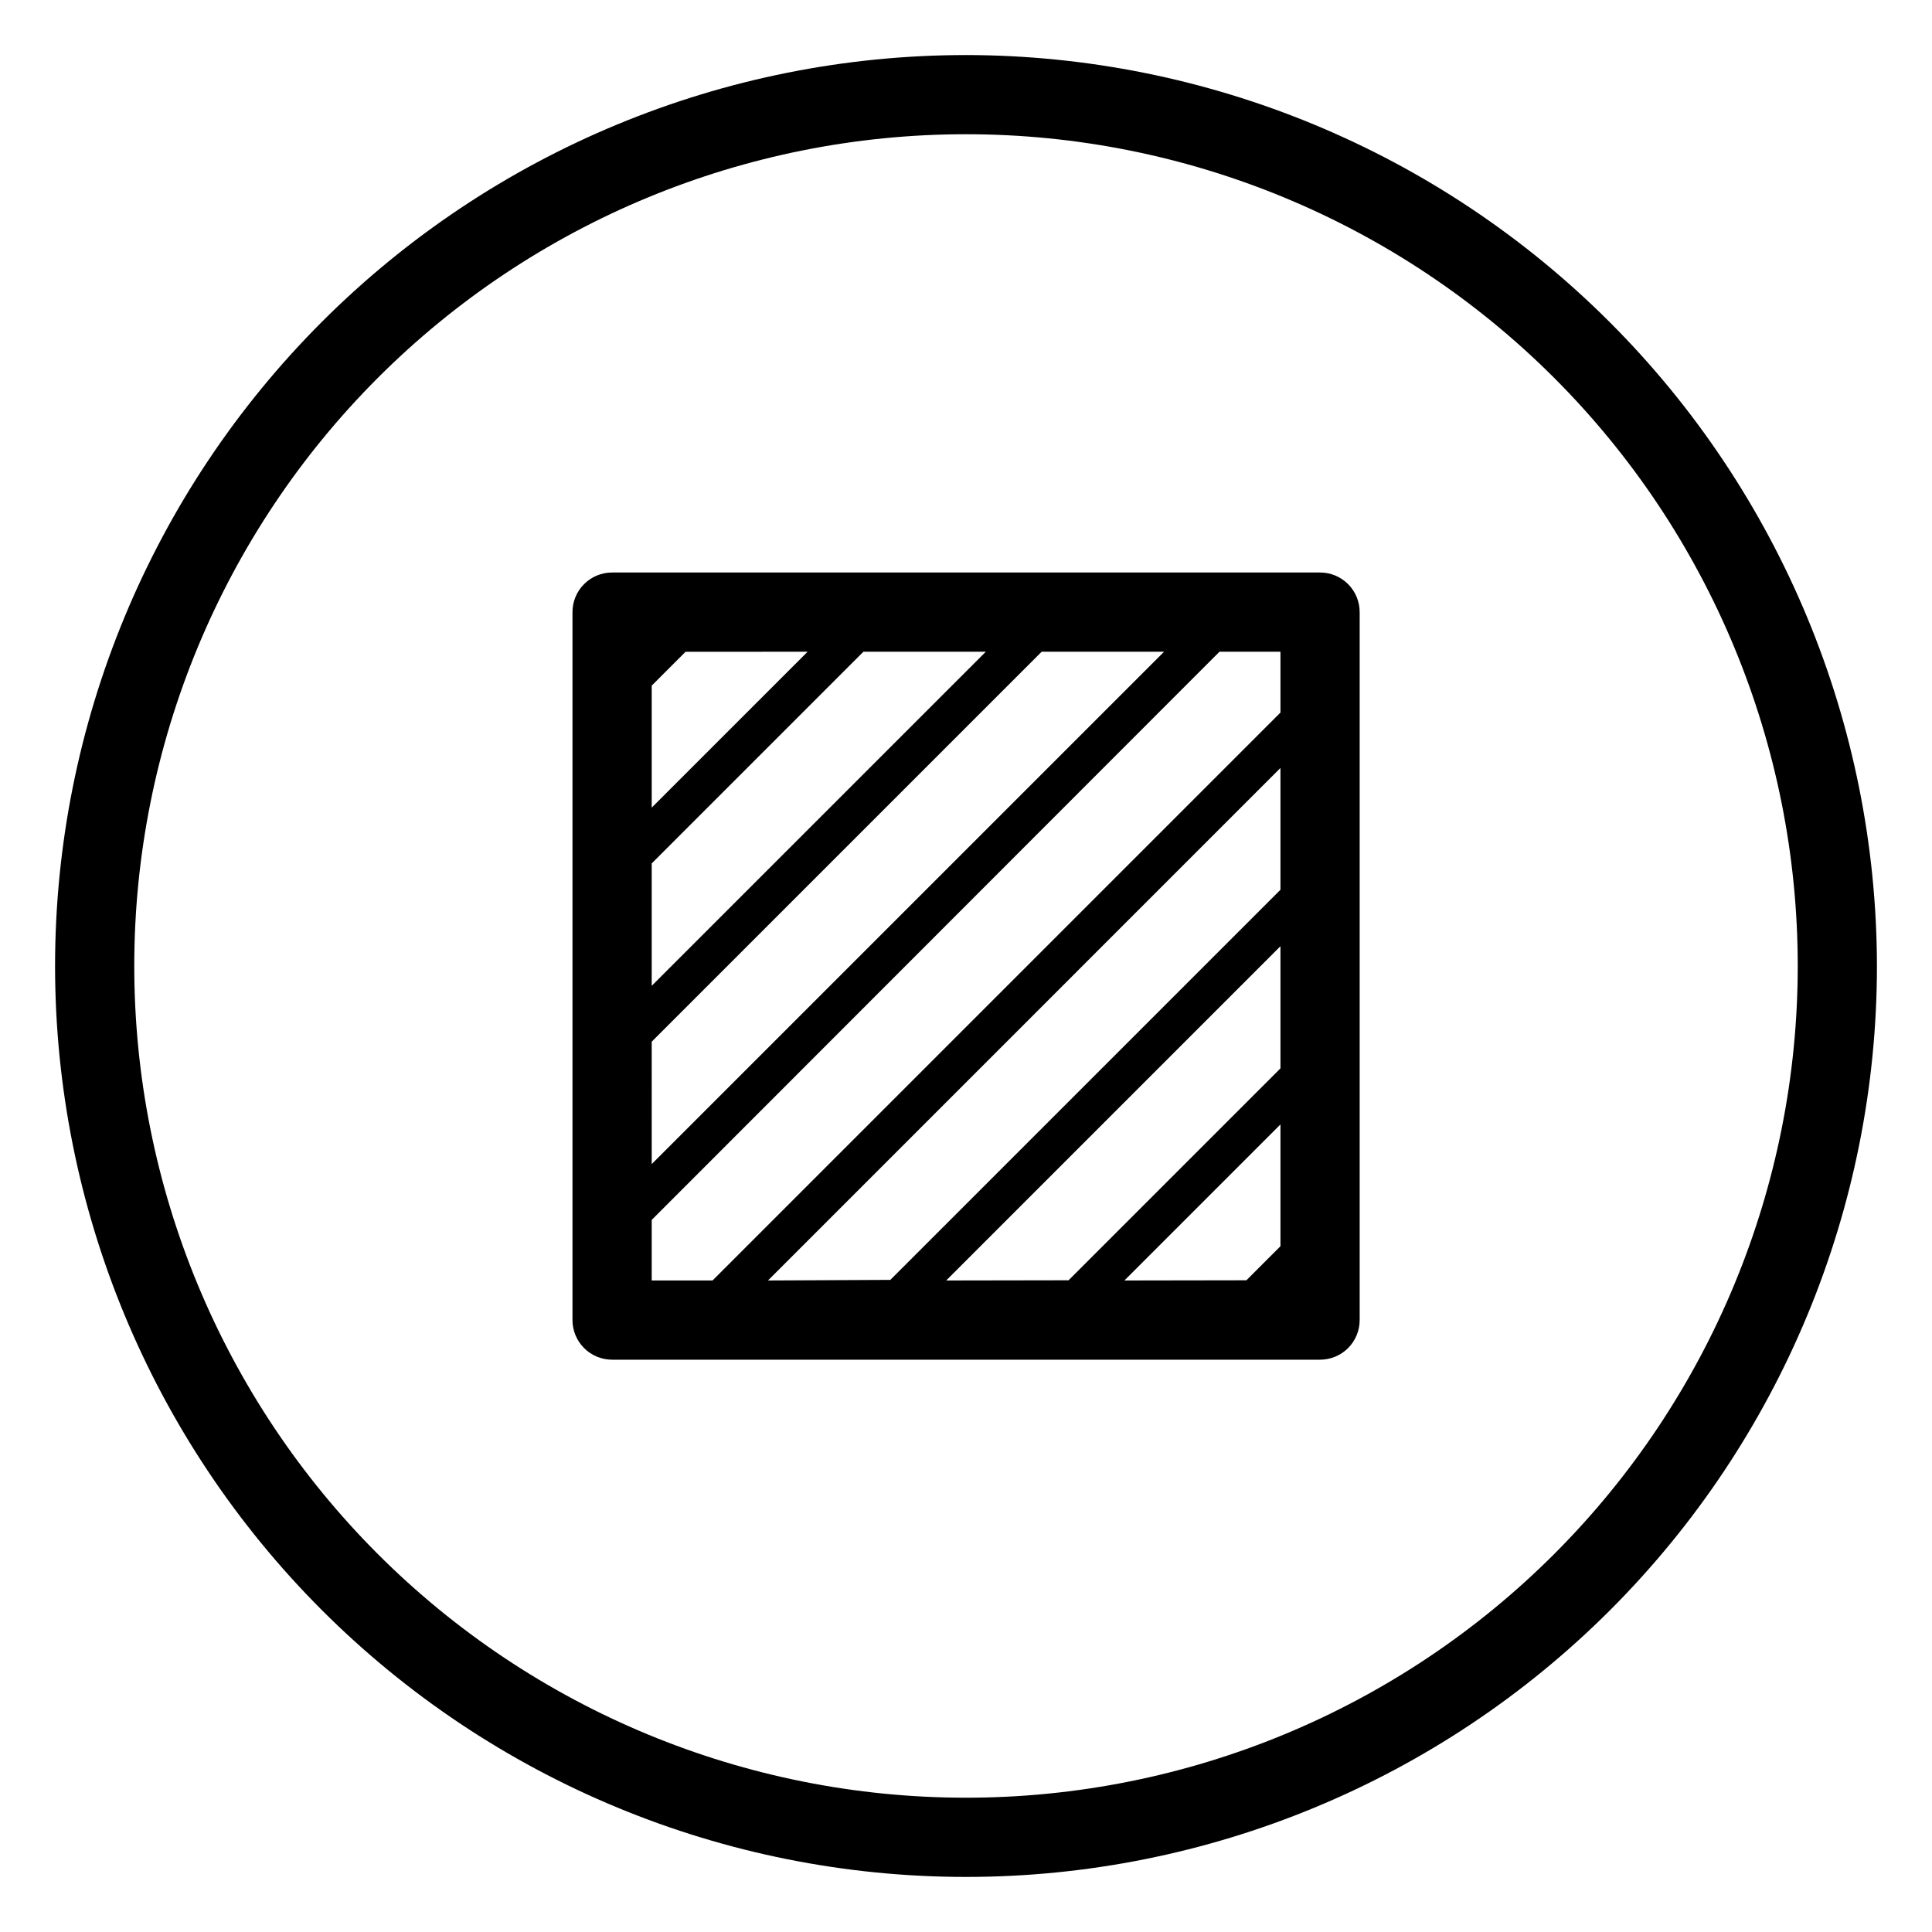 <?xml version="1.0" encoding="UTF-8"?>
<!-- Uploaded to: ICON Repo, www.svgrepo.com, Generator: ICON Repo Mixer Tools -->
<svg fill="#000000" width="800px" height="800px" version="1.1" viewBox="144 144 512 512" xmlns="http://www.w3.org/2000/svg">
 <g>
  <path d="m400 158.59c-64.027 0-125.43 25.434-170.7 70.707s-70.707 106.68-70.707 170.7c0 64.023 25.434 125.43 70.707 170.7 45.273 45.273 106.68 70.707 170.7 70.707 64.023 0 125.43-25.434 170.7-70.707 45.273-45.273 70.707-106.68 70.707-170.7-0.082-64-25.543-125.36-70.797-170.61-45.258-45.258-106.61-70.719-170.61-70.801zm0 461.82c-58.461 0-114.52-23.223-155.86-64.559-41.336-41.336-64.559-97.398-64.559-155.86 0-58.461 23.223-114.52 64.559-155.86s97.398-64.559 155.86-64.559c58.457 0 114.52 23.223 155.86 64.559 41.336 41.336 64.559 97.398 64.559 155.86 0 58.457-23.223 114.52-64.559 155.86-41.336 41.336-97.398 64.559-155.86 64.559z"/>
  <path d="m493.83 295.72h-187.62c-5.797 0-10.496 4.699-10.496 10.496v187.62c0 2.785 1.109 5.453 3.074 7.422 1.969 1.969 4.641 3.074 7.422 3.074h187.62c2.785 0 5.453-1.105 7.422-3.074s3.074-4.637 3.074-7.422v-187.62c0-2.781-1.105-5.453-3.074-7.422-1.969-1.965-4.637-3.074-7.422-3.074zm-51.848 187.62 41.352-41.352v32.273l-9.027 9.027zm-47.23 0 88.582-88.586v32.379l-56.152 56.152zm-47.23 0 135.81-135.82v32.273l-103.39 103.39zm10.496-166.62-41.309 41.305v-32.328l8.973-8.973zm47.23 0-88.539 88.535v-32.434l56.102-56.102zm-88.539 103.34 103.34-103.34h32.434l-135.77 135.77zm0 47.23 150.46-150.57h16.164v16.113l-150.51 150.51h-16.113z"/>
 </g>
</svg>